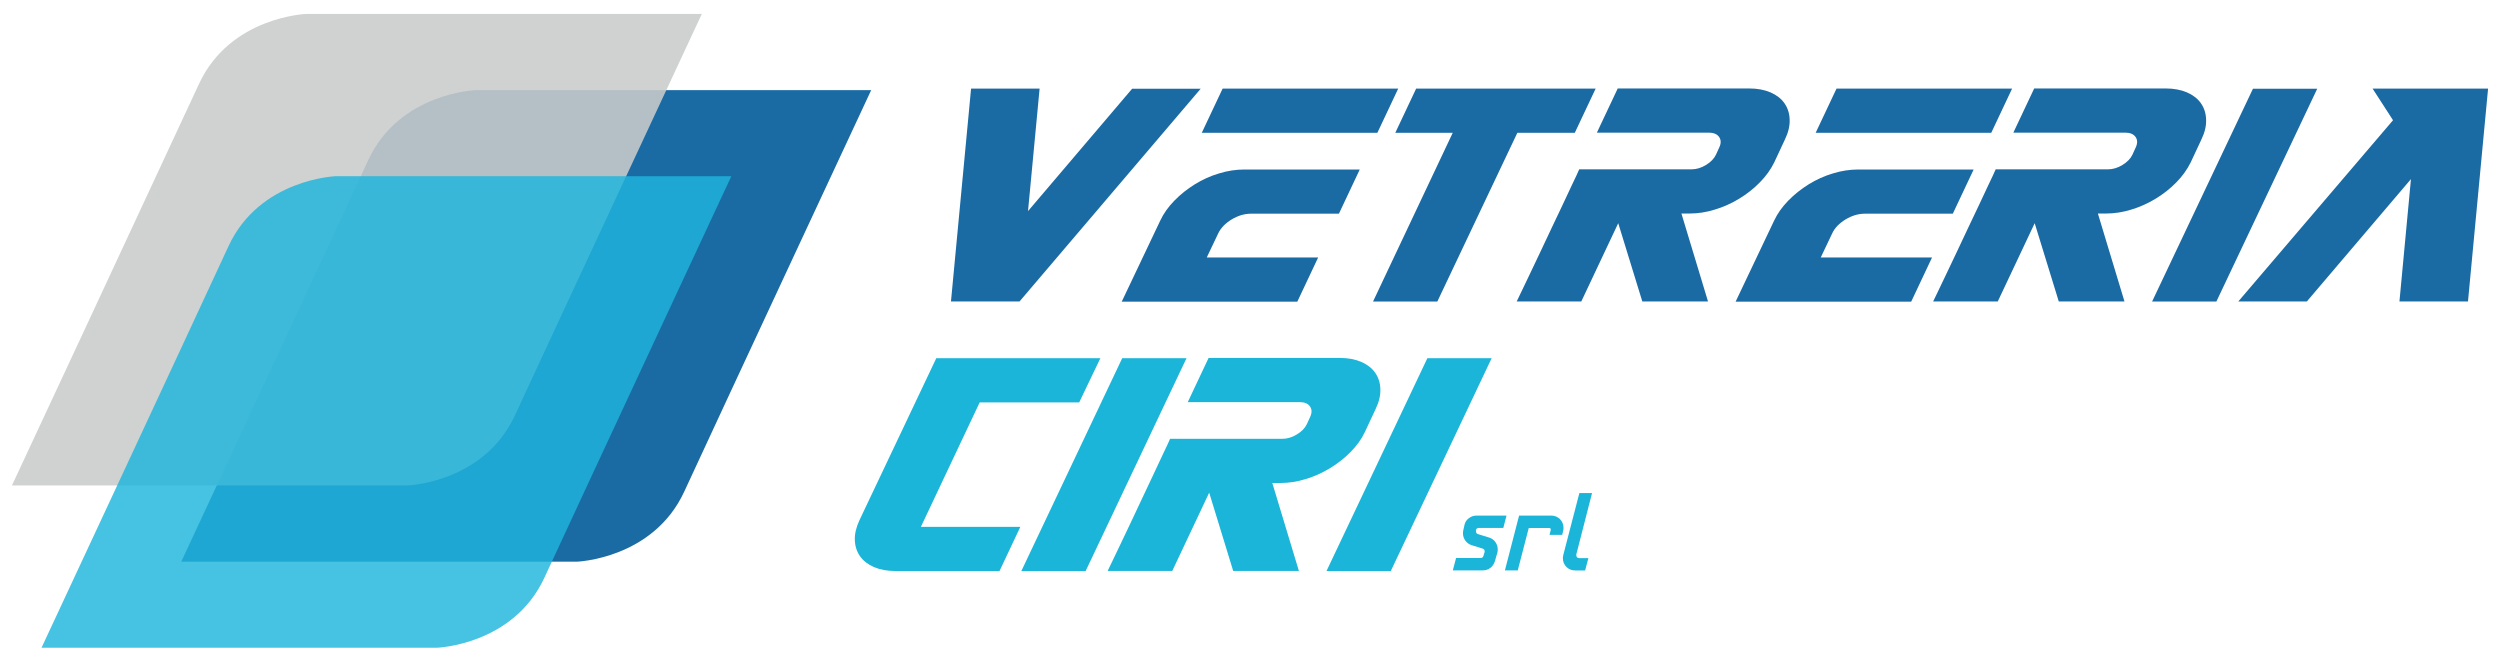<?xml version="1.0" encoding="utf-8"?>
<!-- Generator: Adobe Illustrator 26.0.3, SVG Export Plug-In . SVG Version: 6.00 Build 0)  -->
<svg version="1.1" id="Livello_1" xmlns="http://www.w3.org/2000/svg" xmlns:xlink="http://www.w3.org/1999/xlink" x="0px" y="0px"
	 viewBox="0 0 2998.5 793.6" style="enable-background:new 0 0 2998.5 793.6;" xml:space="preserve">
<style type="text/css">
	.st0{fill:#1A6AA4;}
	.st1{opacity:0.88;fill:#C9CCCB;}
	.st2{opacity:0.82;fill:#1EB4DB;}
	.st3{fill:#1AB5D8;}
</style>
<rect x="4387.3" y="-288.7" style="fill:none;" width="4.4" height="0"/>
<g>
	<g>
		<path class="st0" d="M1032.6,108.1h-375h-87c0,0-91.6,3.1-129,84.1c-48.3,104.5-224.2,481.5-224.2,481.5h111.1h276.2h87
			c0,0,91.6-3.1,129-84.1c48.3-104.5,224.2-481.5,224.2-481.5H1032.6z"/>
		<path class="st1" d="M829.6,16.7h-375h-87c0,0-91.6,3.1-129,84.1C190.2,205.3,14.3,582.3,14.3,582.3h111.1h276.2h87
			c0,0,91.6-3.1,129-84.1C665.9,393.7,841.8,16.7,841.8,16.7H829.6z"/>
		<path class="st2" d="M865,211.3H490h-87c0,0-91.6,3.1-129,84.1C225.7,399.9,49.8,776.9,49.8,776.9h111.1H437h87
			c0,0,91.6-3.1,129-84.1c48.3-104.5,224.2-481.5,224.2-481.5H865z"/>
	</g>
	<g>
		<g>
			<g>
				<g>
					<path class="st0" d="M1440.2,106.3l-217.4,255.3h-82.2l24.1-255.3h82.2L1233,253.2l124.9-146.8H1440.2z"/>
					<path class="st0" d="M1391.5,264.8c4-8.6,9.7-16.6,17-24.1c7.3-7.5,15.5-14,24.5-19.6c9-5.6,18.7-10,29.1-13.1
						c10.3-3.2,20.5-4.7,30.6-4.7h138.2l-25,53h-105.5c-7.8,0-15.4,2.3-23,6.8c-7.6,4.6-13,10.1-16.2,16.7l-13.8,29H1581l-25,53
						h-141.7h-68.9L1391.5,264.8z M1677,106.3l-25,53h-210.6l25-53H1677z"/>
					<path class="st0" d="M1888.8,159.3h-68.9l-96,202.4h-77.1l95.6-202.4h-68.9l25-53h215.3L1888.8,159.3z"/>
					<path class="st0" d="M2110.8,218.7c-7.3,7.5-15.6,14-24.8,19.6c-9.2,5.6-18.9,10-29.3,13.1c-10.3,3.2-20.4,4.7-30.1,4.7h-9.9
						l31.9,105.5h-78.8l-28.9-93.9l-44.3,93.9h-77.5c0.9-1.7,2.7-5.4,5.4-11.2c2.7-5.7,6-12.6,9.9-20.7c3.9-8,8.1-16.9,12.7-26.7
						c4.6-9.8,9.2-19.5,13.8-29.3c4.6-9.8,9-19.2,13.4-28.2c4.3-9,8-17,11.2-23.9c4.3-8.9,7.2-15.1,8.6-18.5h134.8
						c5.7,0,11.5-1.7,17.2-5.2c5.7-3.4,9.8-7.6,12.1-12.5l3.9-8.6c2.3-4.9,2.2-9-0.2-12.5c-2.4-3.4-6.5-5.2-12.3-5.2h-134.3l25-53
						h157.6c9.8,0,18.3,1.6,25.6,4.7c7.3,3.2,12.9,7.5,16.8,13.1c3.9,5.6,6,12.1,6.2,19.6c0.3,7.5-1.6,15.4-5.6,23.7l-12.9,27.6
						C2123.8,203.4,2118.1,211.3,2110.8,218.7z"/>
					<path class="st0" d="M2127.8,264.8c4-8.6,9.7-16.6,17-24.1c7.3-7.5,15.5-14,24.5-19.6c9-5.6,18.7-10,29.1-13.1
						c10.3-3.2,20.5-4.7,30.6-4.7h138.2l-25,53h-105.5c-7.8,0-15.4,2.3-23,6.8c-7.6,4.6-13,10.1-16.1,16.7l-13.8,29h133.5l-25,53
						h-141.7h-68.9L2127.8,264.8z M2413.3,106.3l-25,53h-210.6l25-53H2413.3z"/>
					<path class="st0" d="M2610.3,218.7c-7.3,7.5-15.6,14-24.8,19.6c-9.2,5.6-18.9,10-29.3,13.1c-10.3,3.2-20.4,4.7-30.1,4.7h-9.9
						l31.9,105.5h-78.8l-28.9-93.9l-44.3,93.9h-77.5c0.9-1.7,2.7-5.4,5.4-11.2c2.7-5.7,6-12.6,9.9-20.7c3.9-8,8.1-16.9,12.7-26.7
						c4.6-9.8,9.2-19.5,13.8-29.3c4.6-9.8,9-19.2,13.4-28.2c4.3-9,8-17,11.2-23.9c4.3-8.9,7.2-15.1,8.6-18.5h134.8
						c5.7,0,11.5-1.7,17.2-5.2c5.7-3.4,9.8-7.6,12.1-12.5l3.9-8.6c2.3-4.9,2.2-9-0.2-12.5c-2.4-3.4-6.5-5.2-12.3-5.2h-134.3l25-53
						h157.6c9.8,0,18.3,1.6,25.6,4.7c7.3,3.2,12.9,7.5,16.8,13.1c3.9,5.6,6,12.1,6.2,19.6c0.3,7.5-1.6,15.4-5.6,23.7l-12.9,27.6
						C2623.2,203.4,2617.6,211.3,2610.3,218.7z"/>
					<path class="st0" d="M2658.3,361.7h-77.1l121-255.3h77.1L2658.3,361.7z"/>
					<path class="st0" d="M2984.2,106.3l-24.1,255.3h-82.2l13.8-146.8l-124.9,146.8h-82.2l185.6-217.4l-24.5-37.9h56.4H2984.2z"/>
					<path class="st3" d="M1175.1,482.5l-70.6,149.4h119.3l-25,53h-124.4c-10.1,0-18.7-1.6-26.1-4.7c-7.3-3.2-12.9-7.5-16.8-13.1
						c-3.9-5.6-6-12.1-6.2-19.4c-0.3-7.3,1.6-15.3,5.6-23.9l92.1-194.2h196.8l-25.4,53H1175.1z"/>
					<path class="st3" d="M1302.1,684.9H1225l121-255.3h77.1L1302.1,684.9z"/>
					<path class="st3" d="M1620.1,541.9c-7.3,7.5-15.6,14-24.8,19.6c-9.2,5.6-18.9,10-29.3,13.1c-10.3,3.2-20.4,4.7-30.1,4.7h-9.9
						l31.9,105.5h-78.8l-28.8-93.9l-44.3,93.9h-77.5c0.9-1.7,2.7-5.5,5.4-11.2c2.7-5.7,6-12.6,9.9-20.7c3.9-8,8.1-16.9,12.7-26.7
						c4.6-9.8,9.2-19.5,13.8-29.3c4.6-9.8,9-19.2,13.3-28.2c4.3-9,8-17,11.2-23.9c4.3-8.9,7.2-15.1,8.6-18.5h134.8
						c5.7,0,11.5-1.7,17.2-5.2c5.7-3.4,9.8-7.6,12.1-12.5l3.9-8.6c2.3-4.9,2.2-9-0.2-12.5c-2.4-3.4-6.5-5.2-12.3-5.2h-134.3l25-53
						H1607c9.8,0,18.3,1.6,25.6,4.7c7.3,3.2,12.9,7.5,16.8,13.1c3.9,5.6,6,12.1,6.2,19.6c0.3,7.5-1.6,15.4-5.6,23.7l-12.9,27.6
						C1633.1,526.6,1627.4,534.5,1620.1,541.9z"/>
					<path class="st3" d="M1668.1,684.9H1591l121-255.3h77.1L1668.1,684.9z"/>
				</g>
			</g>
		</g>
		<g>
			<g>
				<path class="st3" d="M1770.4,636.3l-0.1,0.9c0,1.9,0.9,3,2.7,3.5l12.9,4c3.2,1,5.8,2.8,7.6,5.3c1.9,2.7,2.9,5.7,2.9,9
					c0,1.4-0.1,2.6-0.4,3.6L1793,673c-1,3.4-2.8,6-5.3,8c-2.7,2.1-5.8,3.1-9.2,3.1h-36l3.9-14.8h29.3c1.9,0,3.1-0.9,3.6-2.8l1.3-4.2
					c0.1-0.1,0.1-0.5,0.1-1c0-1.7-0.9-2.9-2.6-3.4l-13-4c-3.1-1-5.6-2.8-7.5-5.4c-1.9-2.6-2.9-5.6-2.9-8.9c0-1.4,0.1-2.6,0.4-3.7
					l1.4-6.3c0.4-1.7,1-3.2,1.9-4.6c0.9-1.3,2-2.5,3.4-3.5c2.7-2.1,5.8-3.1,9.1-3.1h36l-3.8,14.8h-29.4c-1.9,0-3.1,0.9-3.6,2.8
					L1770.4,636.3z"/>
				<path class="st3" d="M1833.6,633.2l-13.2,50.9H1805l17-65.7h38.5c4.1,0,7.6,1.4,10.5,4.2c2.8,2.9,4.3,6.4,4.3,10.6
					c0,1.2-0.2,2.5-0.5,3.8l-1.1,4.5h-15.2l1.5-5.9v-0.4c0-1.3-0.6-1.9-1.9-1.9H1833.6z"/>
				<path class="st3" d="M1890.7,664.7c-0.1,0.2-0.1,0.5-0.1,1c0,2.4,1.2,3.7,3.6,3.7h10.9l-3.9,14.8h-11.8c-4.3,0-7.8-1.4-10.6-4.2
					c-2.9-2.9-4.3-6.4-4.3-10.7c0-1.1,0.2-2.4,0.5-3.6l19.3-74.3h15.2L1890.7,664.7z"/>
			</g>
		</g>
	</g>
</g>
</svg>
